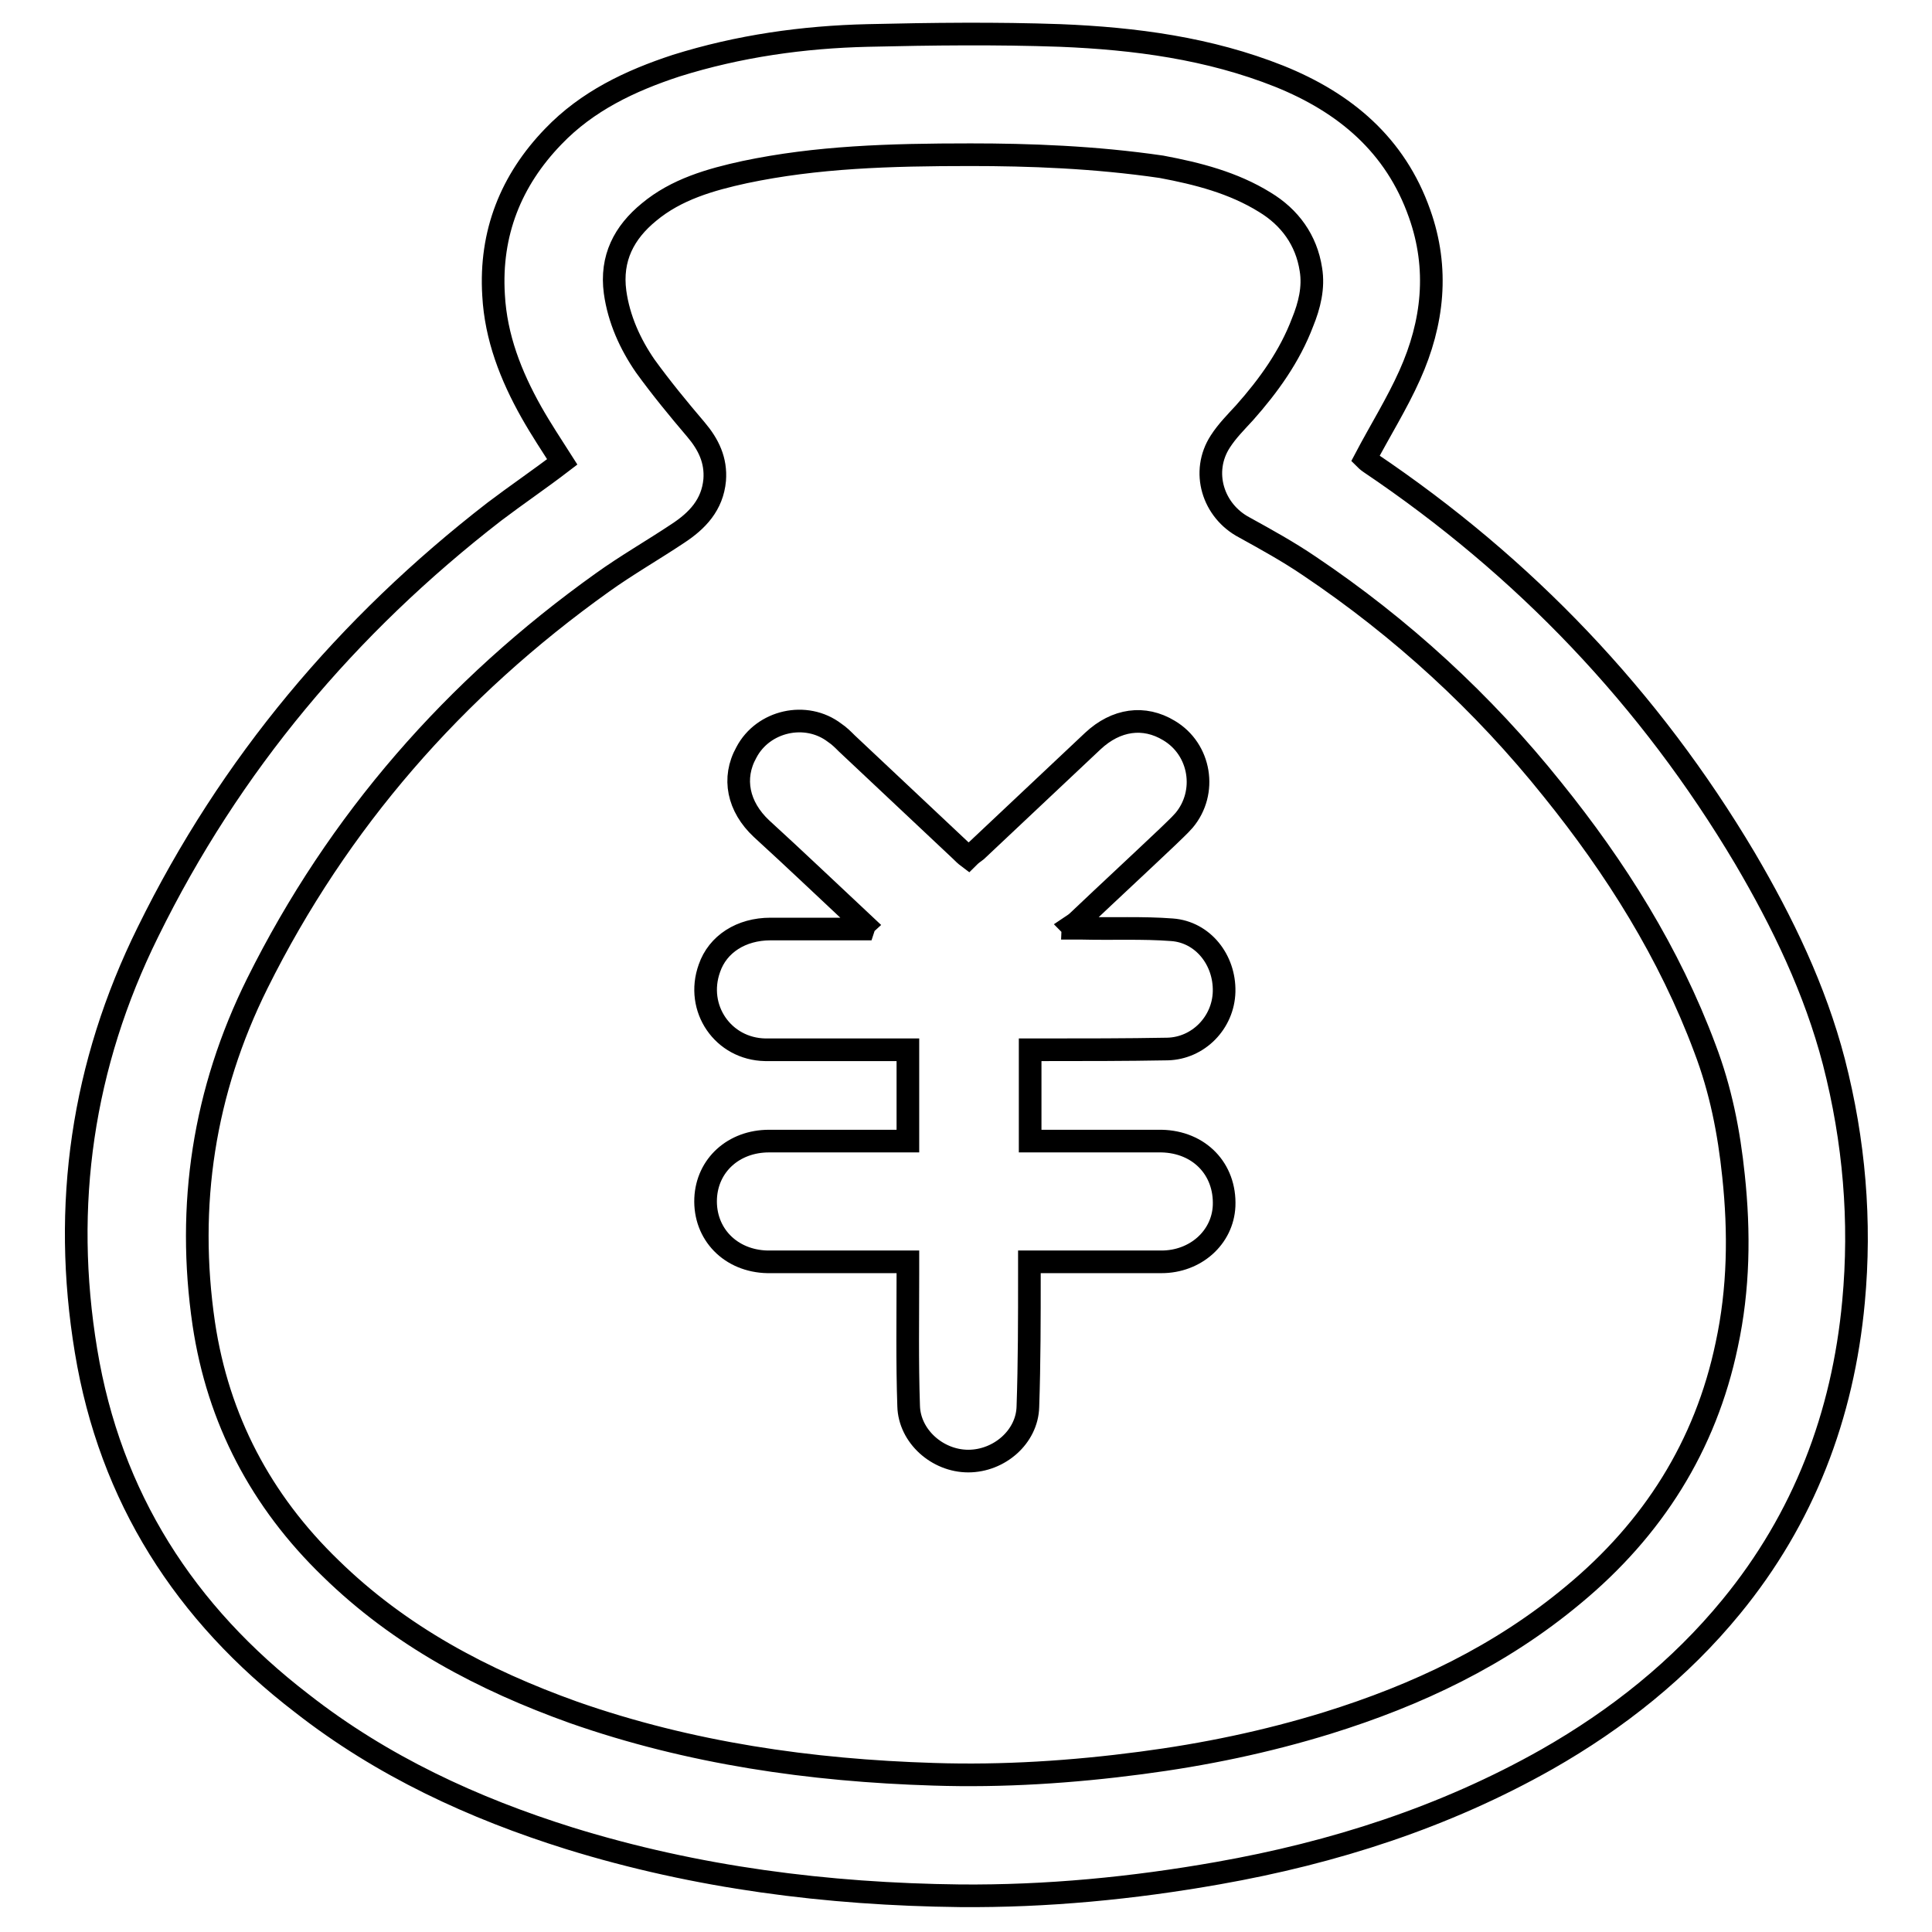 <?xml version="1.0" encoding="utf-8"?>
<!-- Svg Vector Icons : http://www.onlinewebfonts.com/icon -->
<!DOCTYPE svg PUBLIC "-//W3C//DTD SVG 1.1//EN" "http://www.w3.org/Graphics/SVG/1.1/DTD/svg11.dtd">
<svg version="1.1" xmlns="http://www.w3.org/2000/svg" xmlns:xlink="http://www.w3.org/1999/xlink" x="0px" y="0px" viewBox="0 0 256 256" enable-background="new 0 0 256 256" xml:space="preserve">
<g><g><path stroke-width="3" fill-opacity="0" stroke="#000000"  d="M74.5,61.2c-1.4-2.2-2.8-4.3-4.1-6.6c-2.7-4.8-4.7-9.9-5-15.5c-0.5-8.2,2.3-15.2,7.9-21c4.5-4.7,10.2-7.4,16.3-9.4c8.3-2.6,16.8-3.8,25.4-4c8.5-0.2,17-0.3,25.5,0c9.9,0.4,19.7,1.7,29,5.4c8.7,3.5,15.4,9.1,18.6,18.2c2.6,7.3,1.8,14.5-1.3,21.4c-1.7,3.8-3.9,7.3-5.9,11.1c0,0,0.3,0.3,0.6,0.5c20.5,13.8,37.1,31.2,49.7,52.4c5,8.5,9.3,17.4,11.8,27c2.7,10.5,3.6,21.1,2.6,31.8c-1.4,15.1-6.6,28.7-16.2,40.4c-6.8,8.3-15.1,14.9-24.4,20.2c-13.6,7.7-28.3,12.4-43.6,15.1c-11.3,2-22.7,3.1-34.2,3c-17.6-0.2-34.9-2.4-51.7-7.6c-12.8-4-24.9-9.6-35.5-17.9c-15.5-11.9-25.4-27.3-28.6-46.7c-3.2-19.3-0.5-37.9,8.2-55.5c10.9-22.2,26.4-40.6,45.9-55.7C68.4,65.6,71.5,63.5,74.5,61.2z M128.6,20.5c-10.8,0-20.4,0.3-29.9,2.3c-4.6,1-9.1,2.3-12.7,5.3c-3.3,2.7-5.1,6.1-4.5,10.6c0.5,3.6,2,6.9,4,9.8c2.1,2.9,4.4,5.7,6.7,8.4c1.7,2,2.7,4.1,2.5,6.7c-0.3,3.3-2.3,5.4-4.9,7.1c-3.3,2.2-6.8,4.2-10,6.5c-19.6,14-35,31.6-45.7,53.1c-7.1,14.3-9.4,29.4-7.1,45.1c1.9,12.7,7.6,23.5,16.8,32.4c9.2,9,20.2,14.8,32.2,19.1c15.4,5.4,31.4,7.7,47.7,8.2c9.2,0.3,18.4-0.3,27.5-1.5c8.4-1.1,16.6-2.8,24.7-5.3c11.9-3.7,22.9-8.9,32.6-17c10.5-8.7,17.5-19.7,20.3-33.1c1.6-7.4,1.7-14.9,0.9-22.4c-0.6-5.8-1.7-11.4-3.8-16.9c-4.7-12.6-11.8-23.9-20.2-34.3c-9.2-11.5-20-21.4-32.2-29.6c-2.8-1.9-5.7-3.5-8.6-5.1c-4.2-2.2-5.8-7.4-3.2-11.4c0.9-1.4,2.1-2.6,3.2-3.8c3.2-3.6,6-7.5,7.7-12c0.9-2.2,1.5-4.6,1.1-7c-0.6-3.9-2.8-6.9-6.1-8.9c-4.2-2.6-8.9-3.8-13.7-4.7C145,20.8,136.3,20.5,128.6,20.5z"/><path stroke-width="3" fill-opacity="0" stroke="#000000"  d="M114.6,122.6c-4.6-4.3-9.1-8.6-13.7-12.8c-3.1-2.9-3.9-6.7-2-10.1c2.2-4.2,7.9-5.5,11.7-2.6c0.6,0.4,1.1,0.9,1.6,1.4c5,4.7,10.1,9.5,15.1,14.2c0.3,0.3,0.6,0.6,1,0.9c0.4-0.4,0.7-0.6,1.1-0.9c5.1-4.8,10.3-9.7,15.4-14.5c3.1-2.9,6.8-3.4,10.1-1.4c4.2,2.5,5.1,8.2,2,11.9c-0.7,0.8-1.5,1.5-2.2,2.2c-3.9,3.7-7.9,7.4-11.8,11.1c-0.3,0.3-0.6,0.5-0.9,0.7c0.1,0.1,0.1,0.2,0.1,0.3c0.4,0,0.9,0,1.3,0c4,0.1,8-0.1,11.9,0.2c4.1,0.3,7,4,6.9,8.2c-0.1,4.1-3.4,7.5-7.5,7.6c-5.5,0.1-11.1,0.1-16.6,0.1c-0.5,0-1,0-1.6,0c0,4,0,8,0,12.1c0.4,0,0.9,0,1.3,0c5.4,0,10.7,0,16.1,0c5,0.1,8.5,3.7,8.3,8.6c-0.2,4.2-3.8,7.4-8.3,7.4c-5.3,0-10.7,0-16,0c-0.5,0-0.9,0-1.5,0c0,0.6,0,1.2,0,1.7c0,5.8,0,11.7-0.2,17.5c-0.1,4-3.8,7.2-7.9,7.2c-4.1,0-7.8-3.3-7.9-7.3c-0.2-5.8-0.1-11.7-0.1-17.5c0-0.5,0-1,0-1.6c-0.6,0-1.1,0-1.5,0c-5.7,0-11.4,0-17.1,0c-4.9-0.1-8.4-3.7-8.2-8.4c0.2-4.4,3.7-7.6,8.4-7.6c5.7,0,11.3,0,17,0c0.5,0,0.9,0,1.4,0c0-4.1,0-8,0-12.1c-0.5,0-1,0-1.5,0c-5.8,0-11.6,0-17.4,0c-5.6-0.1-9.3-5.5-7.4-10.8c1.1-3.2,4.2-5.2,8.1-5.2c3.7,0,7.4,0,11.1,0c0.4,0,0.8,0,1.2,0C114.5,122.8,114.5,122.7,114.6,122.6z"/></g></g>
</svg>